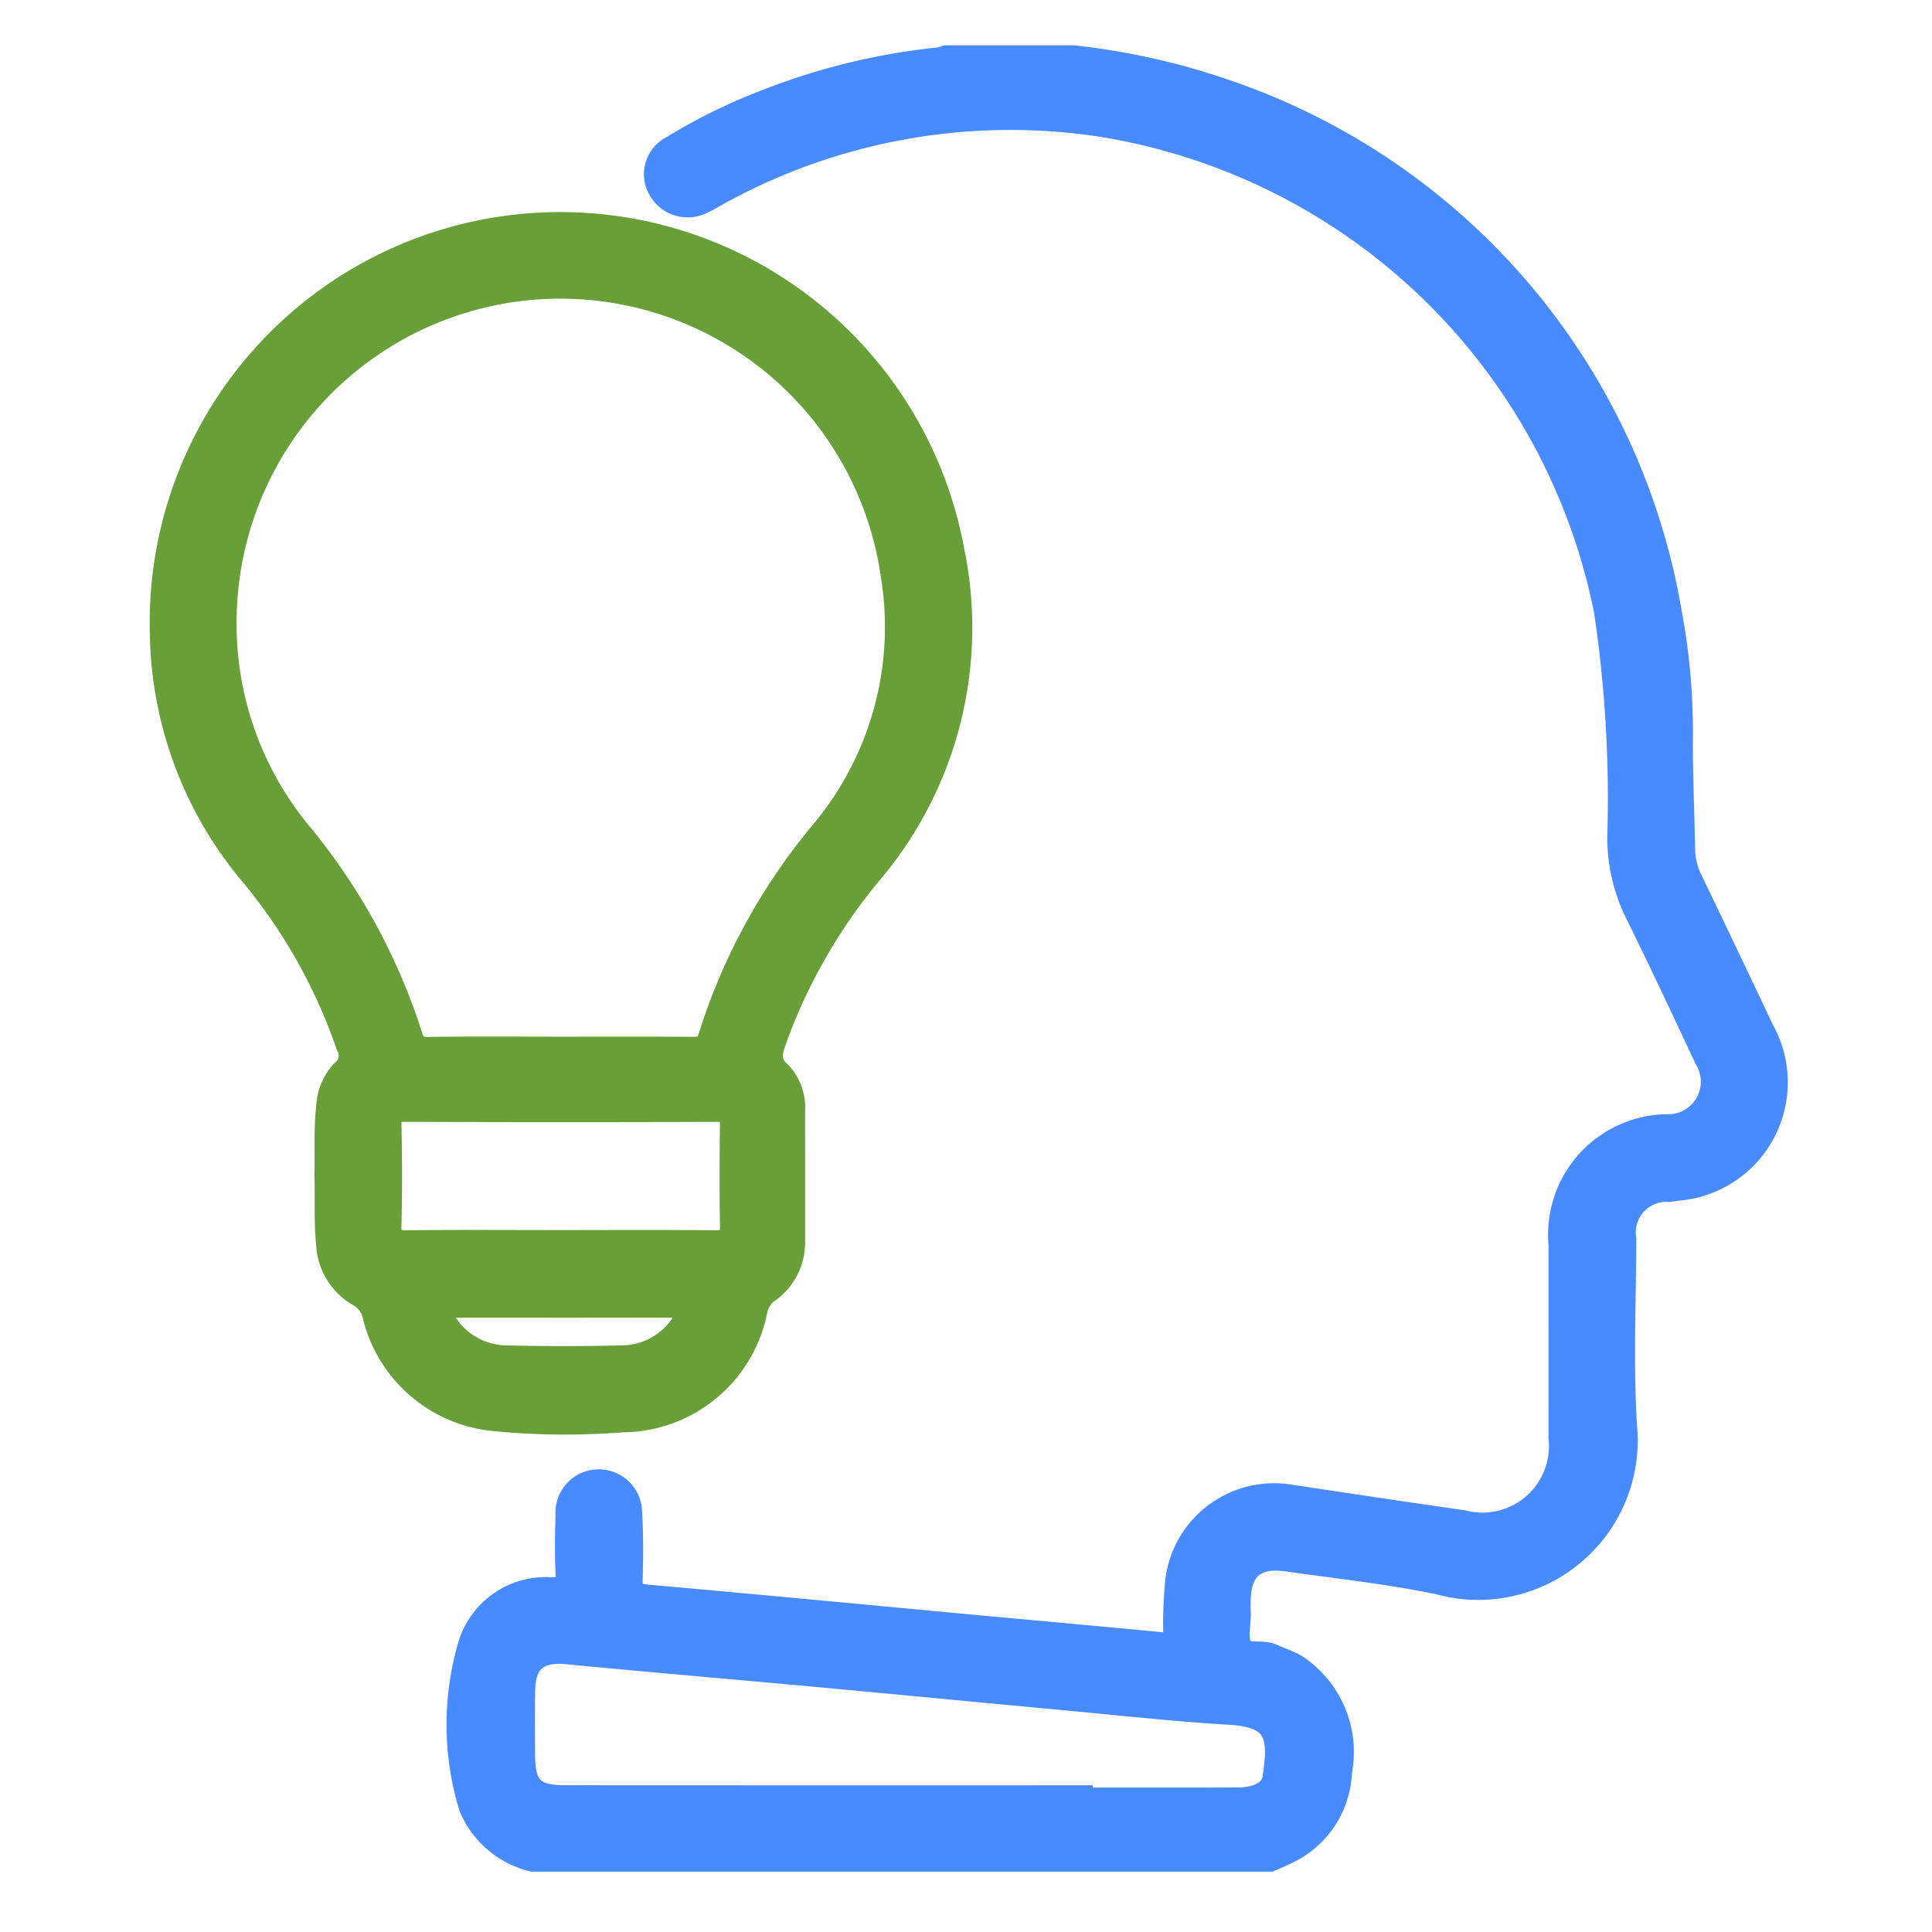 <svg id="Layer_1" data-name="Layer 1" xmlns="http://www.w3.org/2000/svg" viewBox="0 0 64 64"><defs><style>.cls-1{fill:#488aff;stroke:#488aff;}.cls-1,.cls-2{stroke-miterlimit:10;}.cls-2{fill:#689f38;stroke:#689f38;}</style></defs><title>skill</title><path class="cls-1" d="M35.547,2a23.137,23.137,0,0,1,5.299,1.224,22.061,22.061,0,0,1,14.38,17.155,21.263,21.263,0,0,1,.352,4.214c0,1.199.056,2.399.076,3.598a2.488,2.488,0,0,0,.279,1.054Q57.115,31.704,58.282,34.171a3.432,3.432,0,0,1-2.714,5.104c-.096.015-.192.028-.288.038A1.518,1.518,0,0,0,53.705,41.06c-.007,2.052-.102,4.11.021,6.155a4.784,4.784,0,0,1-6.042,5.108c-1.663-.345-3.361-.527-5.045-.765-1.123-.159-1.697.348-1.708,1.471-.001.116-.006.233.001.348.024.423-.136.895.076,1.257.227.387.76.145,1.123.322.242.118.511.19.738.331a3.297,3.297,0,0,1,1.418,3.388,2.962,2.962,0,0,1-1.755,2.61c-.156.076-.317.143-.475.214H17.65a2.88,2.88,0,0,1-1.96-1.688,9.221,9.221,0,0,1-.016-5.308,2.52,2.52,0,0,1,2.62-1.751c.512.008.627-.196.608-.651-.027-.638-.019-1.278 0-1.917A.936.936,0,1,1,20.771,50.121c.044.733.037,1.471.019,2.207-.012.474.185.625.649.665,3.641.322,7.279.67,10.918,1.009,2.08.193,4.16.379,6.239.579.361.035.433-.15.437-.443a15.122,15.122,0,0,1,.07-1.797,3.134,3.134,0,0,1,3.538-2.677c1.931.292,3.863.582,5.797.859a2.702,2.702,0,0,0,3.358-2.897c.005-2.13-.001-4.261.002-6.391a3.491,3.491,0,0,1,3.546-3.825,1.581,1.581,0,0,0,1.266-2.403c-.755-1.613-1.512-3.226-2.301-4.823a5.527,5.527,0,0,1-.566-2.458,42.233,42.233,0,0,0-.446-7.522,20.434,20.434,0,0,0-16.834-16.175,20.125,20.125,0,0,0-12.943,2.407,2.911,2.911,0,0,1-.308.161.949.949,0,0,1-1.26-.381.884.884,0,0,1,.384-1.243,18.631,18.631,0,0,1,3.288-1.595,21.463,21.463,0,0,1,5.461-1.306A1.767,1.767,0,0,0,31.363,2Zm.152,57.64 0.0.075c1.762,0,3.524.006,5.285-.003.741-.004,1.255-.27,1.335-.793.213-1.388.128-2.181-1.56-2.282-1.871-.111-3.737-.32-5.604-.493-2.733-.254-5.466-.518-8.199-.77-2.714-.25-5.431-.48-8.144-.742-1.05-.101-1.57.319-1.585,1.383-.01.716-.006,1.433-.001,2.149.007,1.096.374,1.474,1.458,1.474Q27.192,59.643,35.699,59.64Z"/><path class="cls-2" d="M10.915,38.915c.024-.754-.029-1.509.061-2.263A1.672,1.672,0,0,1,11.45,35.556a.777.777,0,0,0,.167-.98,18.145,18.145,0,0,0-3.165-5.644,12.562,12.562,0,0,1-2.988-7.949,13.102,13.102,0,0,1,25.98-2.742A12.448,12.448,0,0,1,28.709,28.897a18.53,18.53,0,0,0-3.148,5.521c-.157.447-.236.816.181,1.196a1.541,1.541,0,0,1,.428,1.171q.003,2.179.001,4.358a1.868,1.868,0,0,1-.793,1.542,1.128,1.128,0,0,0-.441.647,4.417,4.417,0,0,1-4.33,3.616,23.931,23.931,0,0,1-4.293-.047,4.421,4.421,0,0,1-3.795-3.293,1.169,1.169,0,0,0-.573-.809,1.926,1.926,0,0,1-.972-1.561C10.892,40.462,10.943,39.688,10.915,38.915Zm7.651-4.074c1.452,0,2.903-.006,4.355.005.344.003.581-.057.696-.441a19.825,19.825,0,0,1,3.705-6.778A10.691,10.691,0,0,0,29.675,19.043,11.224,11.224,0,0,0,7.34,20.409a11.009,11.009,0,0,0,2.503,7.252,20.004,20.004,0,0,1,3.657,6.678.627.627,0,0,0,.711.509C15.663,34.83,17.114,34.841,18.566,34.841Zm-.035,6.407c1.724,0,3.447-.011,5.171.007.479.005.657-.171.648-.646-.02-1.104-.015-2.208-.002-3.312.005-.429-.131-.635-.6-.634q-5.171.018-10.342-.001c-.459-.002-.613.17-.605.617.02,1.104.027,2.208-.003,3.311-.014.516.179.671.677.665C15.161,41.235,16.846,41.248,18.531,41.248Zm.208,1.902c-1.277,0-2.553-.003-3.83.002-.552.002-.622.124-.333.597a2.537,2.537,0,0,0,2.187,1.319q1.914.045,3.83 0a2.532,2.532,0,0,0,2.228-1.346c.274-.472.224-.568-.309-.571C21.254,43.146,19.996,43.151,18.739,43.151Z"/></svg>